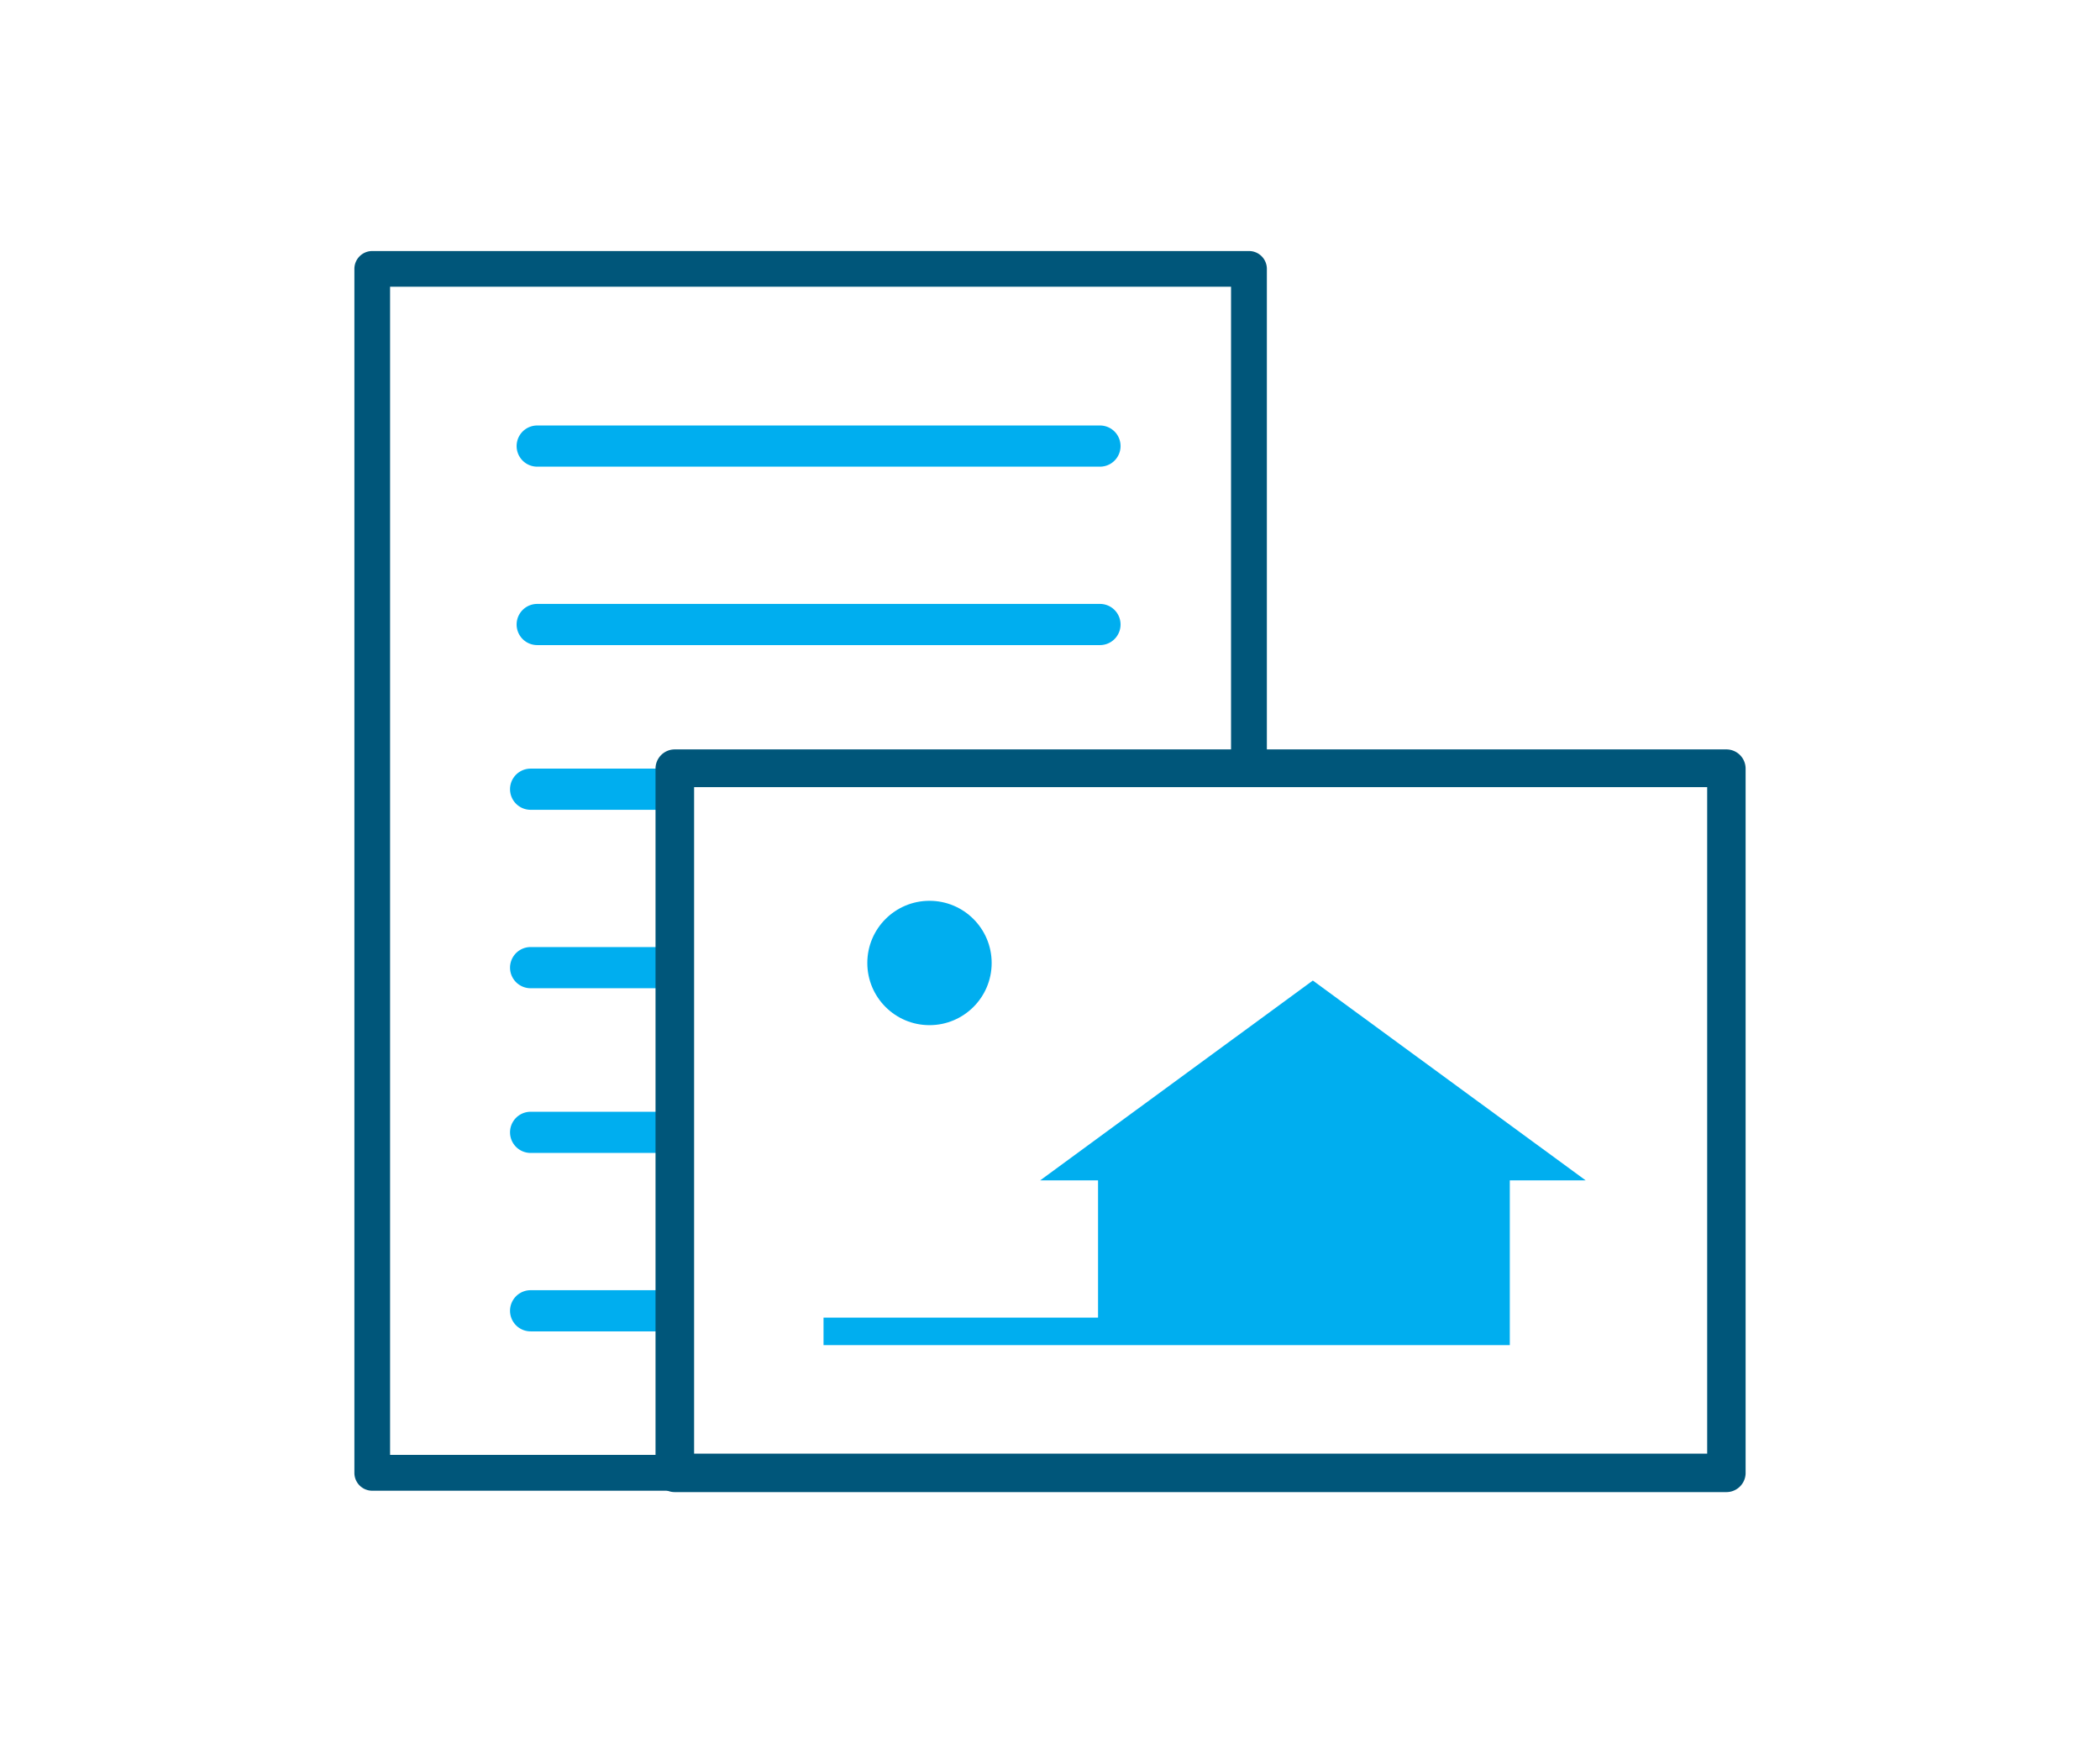 <svg xmlns="http://www.w3.org/2000/svg" viewBox="0 0 153 127"><defs><style>.cls-1{fill:#00aeef}.cls-2{fill:#00567a}</style></defs><g id="Layer_1" data-name="Layer 1"><path class="cls-1" d="M48.16 57.28a2.58 2.58 0 0 1 .33-1.28h-9.83a1.5 1.5 0 0 0 0 3h10.05a3.29 3.29 0 0 1-.55-1.72zM80.14 34h-41a1.5 1.5 0 0 1 0-3h41a1.5 1.5 0 0 1 0 3zM80.14 47h-41a1.5 1.5 0 0 1 0-3h41a1.5 1.5 0 0 1 0 3zM49.47 69H38.66a1.5 1.5 0 0 0 0 3h10.75zM49.23 81H38.66a1.5 1.5 0 0 0 0 3h10.49c.03-1 .06-2 .08-3zM49 94H38.66a1.5 1.5 0 0 0 0 3h10.4C49 96 49 95 49 94z"/><path class="cls-2" d="M125.78 108.71H49.16a1.4 1.4 0 0 1-1.4-1.4V56a1.4 1.4 0 0 1 1.4-1.4h76.62a1.4 1.4 0 0 1 1.4 1.4v51.36a1.4 1.4 0 0 1-1.4 1.35zm-75.21-2.8h73.81V57.35H50.57z"/><path class="cls-2" d="M52.36 108.61H27.12a1.3 1.3 0 0 1-1.3-1.3V19.59a1.3 1.3 0 0 1 1.3-1.3H91a1.3 1.3 0 0 1 1.3 1.3V56a1.31 1.31 0 0 1-2.61 0V20.89H28.42V106h23.94a1.3 1.3 0 0 1 0 2.6z"/><circle class="cls-1" cx="67.72" cy="70.16" r="4.53"/><path class="cls-1" d="M94.92 98H110V86h5.53L95.65 71.44 75.78 86H80v10H60v2h34.92z"/></g></svg>